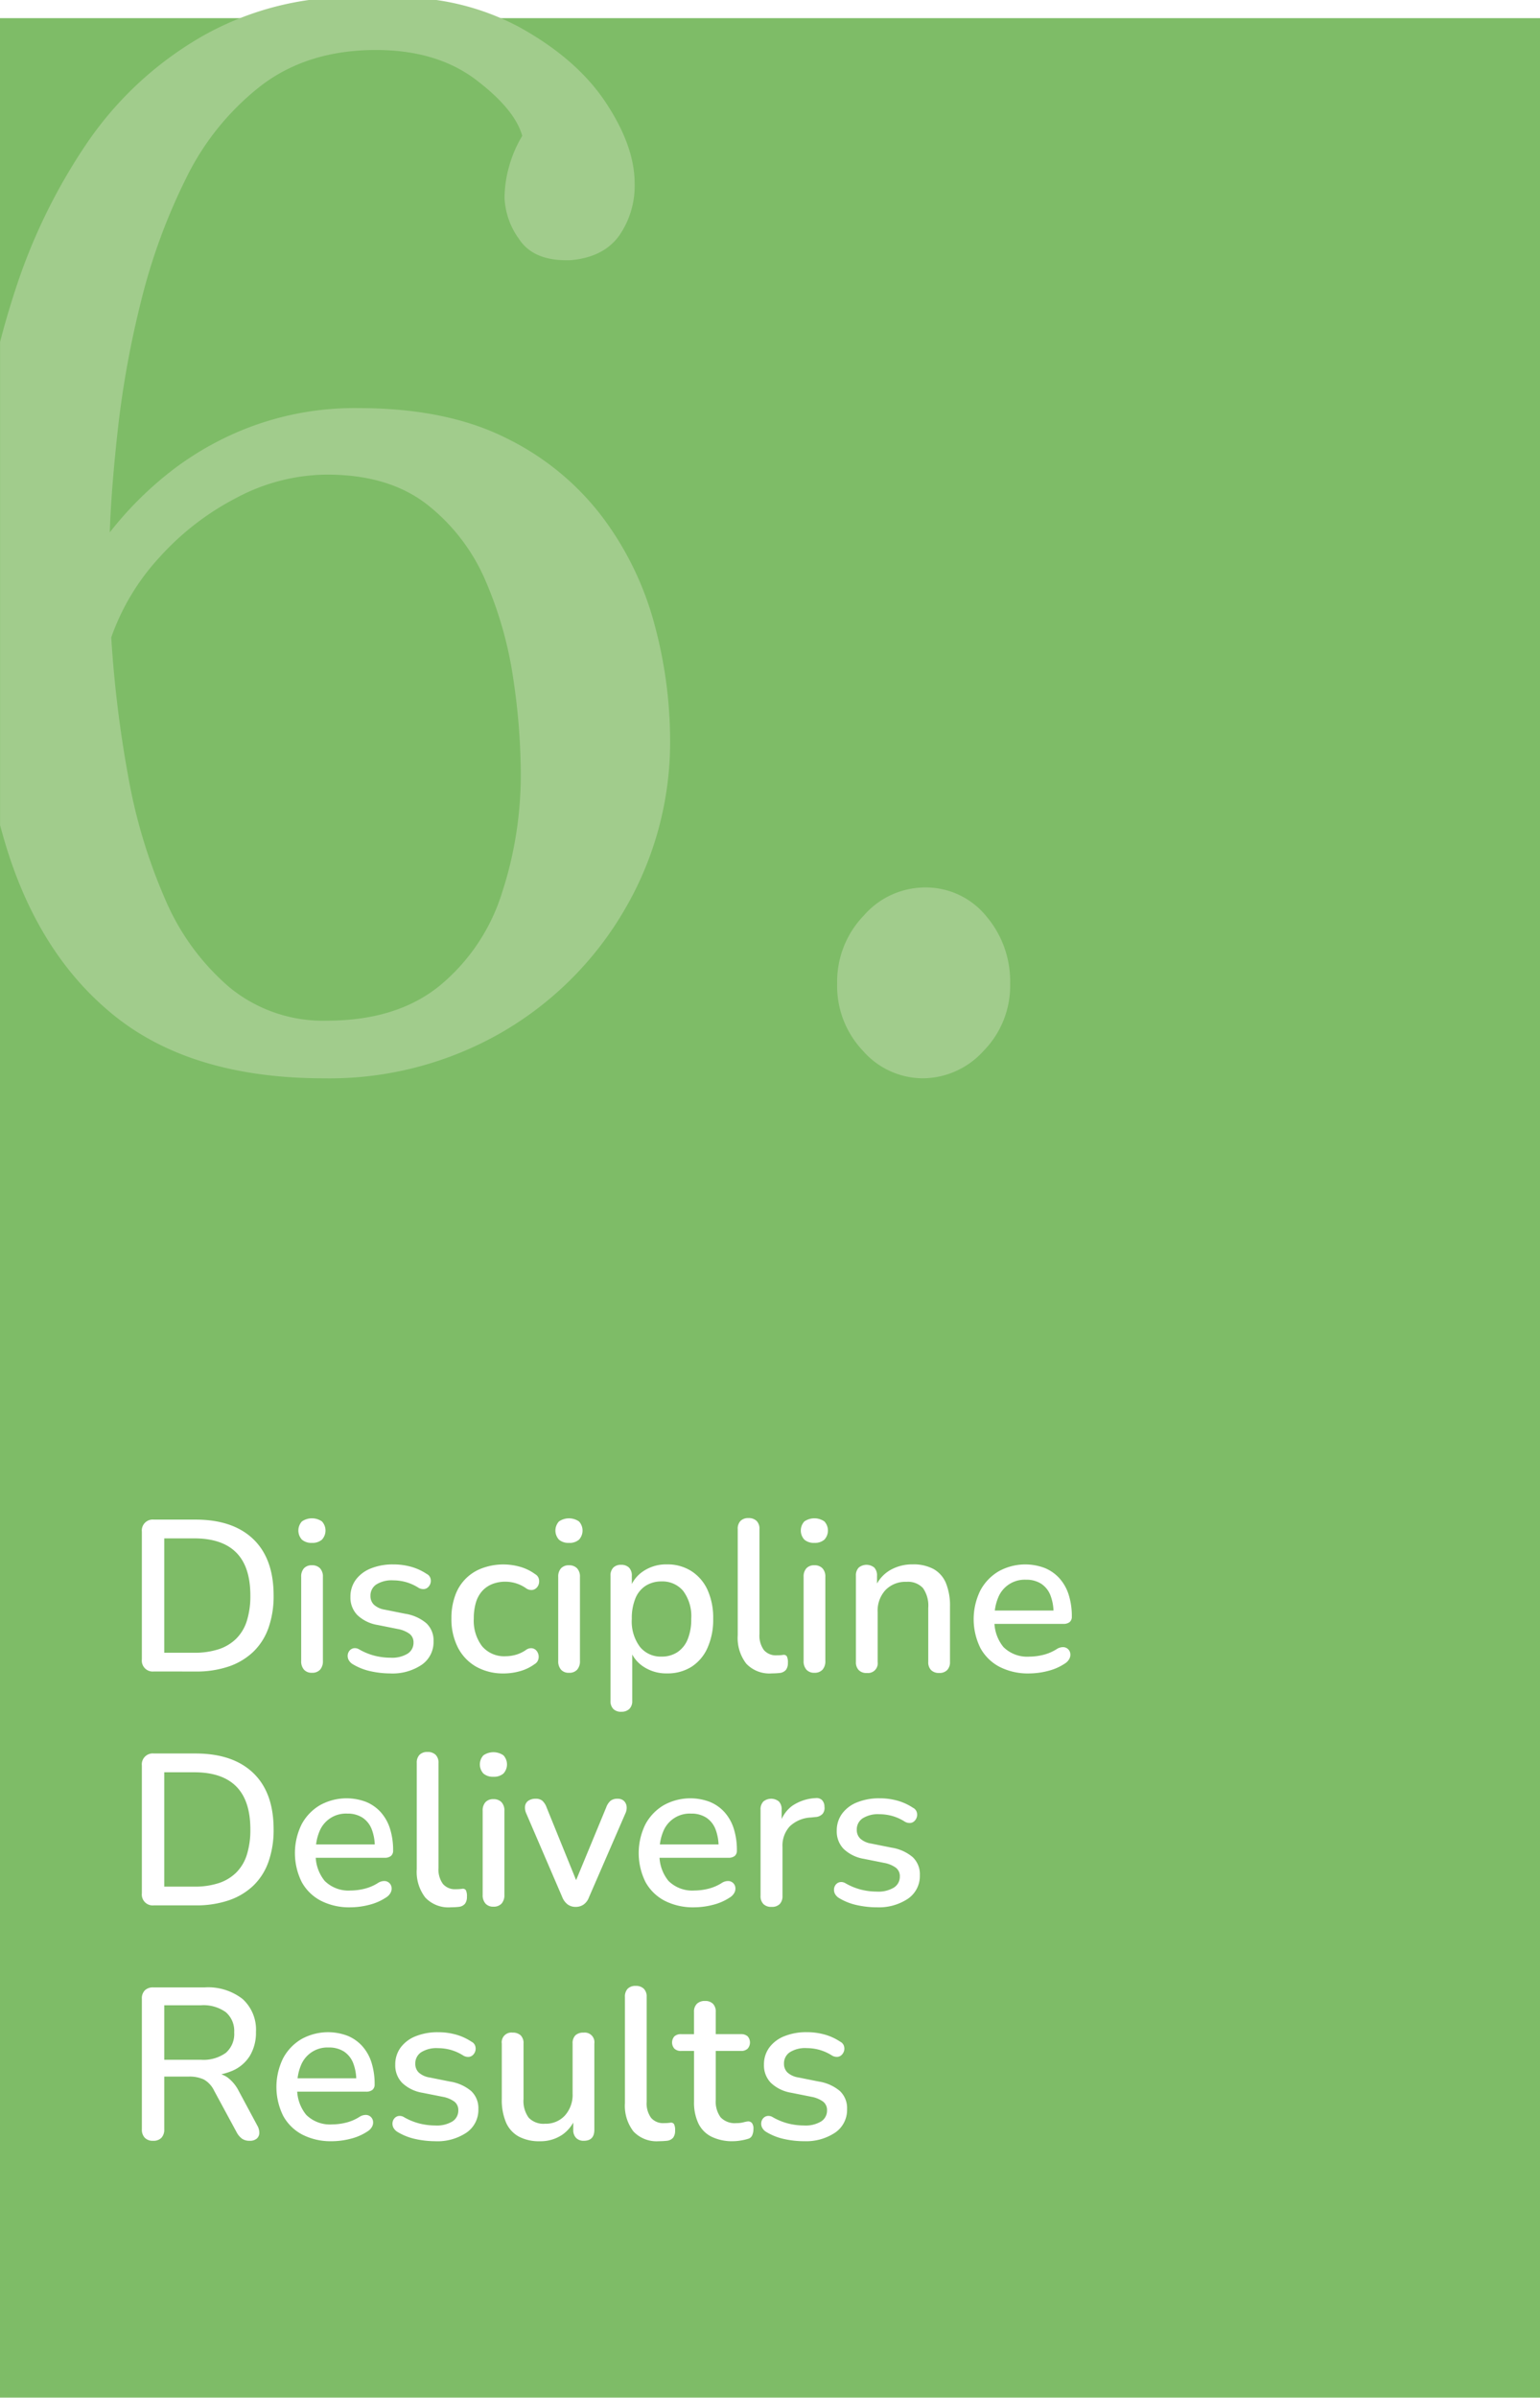 <svg xmlns="http://www.w3.org/2000/svg" xmlns:xlink="http://www.w3.org/1999/xlink" viewBox="9 5.93 260.43 405.19">
  <defs>
    <filter id="Rectangle_313" x="0" y="0" width="278.434" height="423.119" filterUnits="userSpaceOnUse">
      <feOffset dy="3" input="SourceAlpha"/>
      <feGaussianBlur stdDeviation="3" result="blur"/>
      <feFlood flood-opacity="0.161"/>
      <feComposite operator="in" in2="blur"/>
      <feComposite in="SourceGraphic"/>
    </filter>
    <clipPath id="clip-path">
      <rect id="Rectangle_314" data-name="Rectangle 314" width="260.434" height="405.188" fill="none"/>
    </clipPath>
  </defs>
  <g id="Group_398" data-name="Group 398" transform="translate(9 5.931)">
    <g transform="matrix(1, 0, 0, 1, -9, -5.93)" filter="url(#Rectangle_313)">
      <rect id="Rectangle_313-2" data-name="Rectangle 313" width="260.434" height="405.119" transform="translate(9 6)" fill="#7ebc67"/>
    </g>
    <g id="Group_285" data-name="Group 285" transform="translate(0 0)">
      <g id="Group_284" data-name="Group 284" clip-path="url(#clip-path)">
        <path id="Path_426" data-name="Path 426" d="M61.731,664.6a1.841,1.841,0,0,1-2.038-2.039V640.975a1.844,1.844,0,0,1,2.038-2.039h7.026q6.334,0,9.775,3.3t3.44,9.52a16.052,16.052,0,0,1-.874,5.5,10.391,10.391,0,0,1-2.567,4.022,11.278,11.278,0,0,1-4.132,2.475,17.036,17.036,0,0,1-5.642.855Zm1.747-3.167h5.06a12.986,12.986,0,0,0,4.169-.6,7.581,7.581,0,0,0,2.967-1.8,7.377,7.377,0,0,0,1.784-3.022,14.017,14.017,0,0,0,.582-4.259q0-4.842-2.384-7.244t-7.118-2.4h-5.06Z" transform="translate(-35.702 -382.144)" fill="#fff"/>
        <path id="Path_427" data-name="Path 427" d="M127.84,642.542a2.423,2.423,0,0,1-1.693-.546,2.271,2.271,0,0,1,0-3.077,2.981,2.981,0,0,1,3.386,0,2.268,2.268,0,0,1,0,3.077,2.422,2.422,0,0,1-1.692.546m0,21.952a1.715,1.715,0,0,1-1.347-.528,2.128,2.128,0,0,1-.473-1.474v-14.2a2.06,2.06,0,0,1,.473-1.456,1.747,1.747,0,0,1,1.347-.51,1.812,1.812,0,0,1,1.365.51,2.015,2.015,0,0,1,.49,1.456v14.2a2.132,2.132,0,0,1-.472,1.474,1.765,1.765,0,0,1-1.383.528" transform="translate(-75.089 -381.819)" fill="#fff"/>
        <path id="Path_428" data-name="Path 428" d="M153.5,676.2a15.647,15.647,0,0,1-3.294-.365,9.832,9.832,0,0,1-3.114-1.238,1.835,1.835,0,0,1-.655-.728,1.475,1.475,0,0,1-.127-.819,1.346,1.346,0,0,1,.327-.729,1.167,1.167,0,0,1,.692-.382,1.364,1.364,0,0,1,.892.183,10.439,10.439,0,0,0,2.73,1.109,11.166,11.166,0,0,0,2.585.31,5.058,5.058,0,0,0,2.912-.692,2.159,2.159,0,0,0,.983-1.857,1.788,1.788,0,0,0-.655-1.474,4.823,4.823,0,0,0-1.965-.82l-3.459-.691a6.483,6.483,0,0,1-3.422-1.675,4.212,4.212,0,0,1-1.165-3.058,4.782,4.782,0,0,1,.91-2.912,5.811,5.811,0,0,1,2.548-1.911,9.9,9.9,0,0,1,3.786-.674,11.072,11.072,0,0,1,3.022.4,9.188,9.188,0,0,1,2.62,1.2,1.236,1.236,0,0,1,.62.672,1.469,1.469,0,0,1,.054.82,1.515,1.515,0,0,1-.382.71,1.159,1.159,0,0,1-.71.364,1.619,1.619,0,0,1-.928-.2,7.98,7.98,0,0,0-2.165-.982,8.081,8.081,0,0,0-2.13-.293,4.867,4.867,0,0,0-2.894.711,2.249,2.249,0,0,0-.965,1.91,2.021,2.021,0,0,0,.582,1.492,3.534,3.534,0,0,0,1.821.838l3.458.692a7.289,7.289,0,0,1,3.586,1.6,3.962,3.962,0,0,1,1.22,3.058,4.648,4.648,0,0,1-2,3.968A8.842,8.842,0,0,1,153.5,676.2" transform="translate(-87.502 -393.412)" fill="#fff"/>
        <path id="Path_429" data-name="Path 429" d="M198.828,676.2a9.255,9.255,0,0,1-4.714-1.148,7.836,7.836,0,0,1-3.077-3.239,10.54,10.54,0,0,1-1.092-4.934,11,11,0,0,1,.62-3.8,7.56,7.56,0,0,1,4.568-4.659,10.35,10.35,0,0,1,6.371-.255,7.937,7.937,0,0,1,2.6,1.257,1.29,1.29,0,0,1,.6.709,1.689,1.689,0,0,1,.037.855,1.451,1.451,0,0,1-.4.747,1.247,1.247,0,0,1-.747.364,1.525,1.525,0,0,1-.947-.237,6.114,6.114,0,0,0-3.531-1.164,5.967,5.967,0,0,0-2.312.419,4.585,4.585,0,0,0-1.692,1.2,5.067,5.067,0,0,0-1.038,1.948,9.349,9.349,0,0,0-.346,2.657,7.124,7.124,0,0,0,1.4,4.679,4.884,4.884,0,0,0,3.987,1.693,6.481,6.481,0,0,0,1.747-.254,5.81,5.81,0,0,0,1.784-.874,1.426,1.426,0,0,1,.947-.219,1.178,1.178,0,0,1,.71.382,1.6,1.6,0,0,1,.31,1.584,1.366,1.366,0,0,1-.619.727,7.7,7.7,0,0,1-2.53,1.2,10.238,10.238,0,0,1-2.64.365" transform="translate(-113.605 -393.412)" fill="#fff"/>
        <path id="Path_430" data-name="Path 430" d="M235.991,642.542A2.424,2.424,0,0,1,234.3,642a2.272,2.272,0,0,1,0-3.077,2.981,2.981,0,0,1,3.386,0,2.269,2.269,0,0,1,0,3.077,2.423,2.423,0,0,1-1.692.546m0,21.952a1.715,1.715,0,0,1-1.347-.528,2.129,2.129,0,0,1-.473-1.474v-14.2a2.06,2.06,0,0,1,.473-1.456,1.748,1.748,0,0,1,1.347-.51,1.811,1.811,0,0,1,1.365.51,2.013,2.013,0,0,1,.49,1.456v14.2a2.13,2.13,0,0,1-.472,1.474,1.765,1.765,0,0,1-1.383.528" transform="translate(-139.773 -381.819)" fill="#fff"/>
        <path id="Path_431" data-name="Path 431" d="M258.706,682.677a1.819,1.819,0,0,1-1.347-.474,1.874,1.874,0,0,1-.473-1.383V659.7a1.874,1.874,0,0,1,.473-1.383,1.771,1.771,0,0,1,1.311-.473,1.825,1.825,0,0,1,1.347.473,1.879,1.879,0,0,1,.473,1.383v3.168l-.4-.764a5.686,5.686,0,0,1,2.292-3.149,6.925,6.925,0,0,1,4.042-1.184,7.505,7.505,0,0,1,4.132,1.13,7.429,7.429,0,0,1,2.73,3.167,11.427,11.427,0,0,1,.964,4.914,11.6,11.6,0,0,1-.964,4.9,7.291,7.291,0,0,1-2.713,3.2,7.56,7.56,0,0,1-4.15,1.111,6.932,6.932,0,0,1-4.005-1.166,5.611,5.611,0,0,1-2.294-3.094h.437v8.883a1.836,1.836,0,0,1-.491,1.383,1.886,1.886,0,0,1-1.365.474m6.808-9.32a4.789,4.789,0,0,0,2.657-.728,4.707,4.707,0,0,0,1.747-2.148,8.742,8.742,0,0,0,.619-3.494,7.128,7.128,0,0,0-1.365-4.732,4.565,4.565,0,0,0-3.659-1.6,4.915,4.915,0,0,0-2.64.71,4.554,4.554,0,0,0-1.765,2.13,8.743,8.743,0,0,0-.619,3.494,7.143,7.143,0,0,0,1.383,4.732,4.531,4.531,0,0,0,3.641,1.639" transform="translate(-153.643 -393.412)" fill="#fff"/>
        <path id="Path_432" data-name="Path 432" d="M316.133,664.549a5.361,5.361,0,0,1-4.278-1.657,7.093,7.093,0,0,1-1.437-4.787V640.158a1.874,1.874,0,0,1,.473-1.383,1.818,1.818,0,0,1,1.347-.474,1.884,1.884,0,0,1,1.365.474,1.836,1.836,0,0,1,.491,1.383v17.729a4.154,4.154,0,0,0,.747,2.712,2.666,2.666,0,0,0,2.167.891c.218,0,.412-.005.582-.018s.339-.03.509-.054a.622.622,0,0,1,.619.236,2.264,2.264,0,0,1,.182,1.111,1.876,1.876,0,0,1-.327,1.182,1.579,1.579,0,0,1-1.056.528q-.328.037-.692.054t-.691.019" transform="translate(-185.66 -381.765)" fill="#fff"/>
        <path id="Path_433" data-name="Path 433" d="M339.251,642.542a2.423,2.423,0,0,1-1.693-.546,2.271,2.271,0,0,1,0-3.077,2.981,2.981,0,0,1,3.386,0,2.268,2.268,0,0,1,0,3.077,2.422,2.422,0,0,1-1.692.546m0,21.952a1.715,1.715,0,0,1-1.347-.528,2.128,2.128,0,0,1-.473-1.474v-14.2a2.06,2.06,0,0,1,.473-1.456,1.747,1.747,0,0,1,1.347-.51,1.812,1.812,0,0,1,1.365.51,2.016,2.016,0,0,1,.49,1.456v14.2a2.132,2.132,0,0,1-.472,1.474,1.765,1.765,0,0,1-1.383.528" transform="translate(-201.533 -381.819)" fill="#fff"/>
        <path id="Path_434" data-name="Path 434" d="M361.966,676.124a1.781,1.781,0,0,1-1.347-.492,1.883,1.883,0,0,1-.473-1.365V659.7a1.875,1.875,0,0,1,.473-1.384,2.077,2.077,0,0,1,2.639,0,1.925,1.925,0,0,1,.455,1.384v2.84l-.4-.656a6.048,6.048,0,0,1,2.512-3.076,7.429,7.429,0,0,1,3.931-1.038,7.142,7.142,0,0,1,3.513.783,4.837,4.837,0,0,1,2.094,2.366,10.014,10.014,0,0,1,.692,3.986v9.356a1.888,1.888,0,0,1-.474,1.365,1.785,1.785,0,0,1-1.347.492,1.833,1.833,0,0,1-1.383-.492,1.883,1.883,0,0,1-.473-1.365v-9.138a5.143,5.143,0,0,0-.892-3.349,3.448,3.448,0,0,0-2.785-1.056,4.692,4.692,0,0,0-3.549,1.383,5.13,5.13,0,0,0-1.33,3.713v8.446a1.641,1.641,0,0,1-1.856,1.857" transform="translate(-215.402 -393.412)" fill="#fff"/>
        <path id="Path_435" data-name="Path 435" d="M419.082,676.2a10.536,10.536,0,0,1-5.006-1.111,7.837,7.837,0,0,1-3.24-3.167,10.987,10.987,0,0,1-.018-9.738,8.278,8.278,0,0,1,3.095-3.239,9.282,9.282,0,0,1,7.79-.565,6.837,6.837,0,0,1,2.495,1.747,7.561,7.561,0,0,1,1.565,2.785,11.963,11.963,0,0,1,.527,3.677,1.153,1.153,0,0,1-.364.928,1.653,1.653,0,0,1-1.092.309H412.6v-2.257h11.213l-.619.51a8.1,8.1,0,0,0-.528-3.094,4.128,4.128,0,0,0-1.565-1.948,4.613,4.613,0,0,0-2.567-.674,4.813,4.813,0,0,0-4.7,3.022,8.223,8.223,0,0,0-.619,3.313v.217a6.839,6.839,0,0,0,1.51,4.824,5.707,5.707,0,0,0,4.387,1.62,9.985,9.985,0,0,0,2.312-.291,7.635,7.635,0,0,0,2.312-.983,1.952,1.952,0,0,1,1.11-.328,1.232,1.232,0,0,1,1.182,1.055,1.468,1.468,0,0,1-.145.892,2.093,2.093,0,0,1-.765.819,9.1,9.1,0,0,1-2.876,1.257,12.812,12.812,0,0,1-3.167.419" transform="translate(-245.033 -393.412)" fill="#fff"/>
        <path id="Path_436" data-name="Path 436" d="M61.731,762.945a1.841,1.841,0,0,1-2.038-2.038V739.319a1.843,1.843,0,0,1,2.038-2.039h7.026q6.334,0,9.775,3.3t3.44,9.52a16.053,16.053,0,0,1-.874,5.5,10.393,10.393,0,0,1-2.567,4.022A11.275,11.275,0,0,1,74.4,762.09a17.044,17.044,0,0,1-5.642.855Zm1.747-3.167h5.06a12.984,12.984,0,0,0,4.169-.6,7.58,7.58,0,0,0,2.967-1.8,7.378,7.378,0,0,0,1.784-3.022,14.019,14.019,0,0,0,.582-4.259q0-4.842-2.384-7.244t-7.118-2.4h-5.06Z" transform="translate(-35.702 -440.964)" fill="#fff"/>
        <path id="Path_437" data-name="Path 437" d="M133.488,774.542a10.531,10.531,0,0,1-5.006-1.111,7.832,7.832,0,0,1-3.24-3.167,10.987,10.987,0,0,1-.018-9.738,8.276,8.276,0,0,1,3.1-3.239,9.279,9.279,0,0,1,7.79-.565,6.833,6.833,0,0,1,2.495,1.747,7.558,7.558,0,0,1,1.565,2.785,11.964,11.964,0,0,1,.527,3.677,1.153,1.153,0,0,1-.364.928,1.653,1.653,0,0,1-1.092.309H127.007v-2.257H138.22l-.619.51a8.1,8.1,0,0,0-.528-3.094,4.128,4.128,0,0,0-1.565-1.948,4.613,4.613,0,0,0-2.567-.674,4.812,4.812,0,0,0-4.7,3.022,8.224,8.224,0,0,0-.619,3.313v.217a6.839,6.839,0,0,0,1.51,4.824,5.707,5.707,0,0,0,4.387,1.62,10,10,0,0,0,2.312-.29,7.631,7.631,0,0,0,2.312-.984,1.957,1.957,0,0,1,1.11-.328,1.232,1.232,0,0,1,1.182,1.056,1.468,1.468,0,0,1-.145.892,2.1,2.1,0,0,1-.765.819,9.112,9.112,0,0,1-2.876,1.257,12.808,12.808,0,0,1-3.167.418" transform="translate(-74.221 -452.232)" fill="#fff"/>
        <path id="Path_438" data-name="Path 438" d="M181.078,762.894a5.361,5.361,0,0,1-4.278-1.657,7.093,7.093,0,0,1-1.437-4.787V738.5a1.875,1.875,0,0,1,.473-1.383,1.82,1.82,0,0,1,1.347-.474,1.886,1.886,0,0,1,1.365.474,1.837,1.837,0,0,1,.491,1.383v17.729a4.154,4.154,0,0,0,.747,2.712,2.666,2.666,0,0,0,2.167.892c.218,0,.412-.005.582-.018s.339-.03.51-.054a.621.621,0,0,1,.619.235,2.262,2.262,0,0,1,.182,1.111,1.878,1.878,0,0,1-.327,1.183,1.581,1.581,0,0,1-1.056.528q-.328.037-.692.054c-.243.012-.473.018-.691.018" transform="translate(-104.884 -440.584)" fill="#fff"/>
        <path id="Path_439" data-name="Path 439" d="M204.2,740.886a2.424,2.424,0,0,1-1.693-.545,2.27,2.27,0,0,1,0-3.076,2.98,2.98,0,0,1,3.386,0,2.268,2.268,0,0,1,0,3.076,2.423,2.423,0,0,1-1.692.545m0,21.953a1.714,1.714,0,0,1-1.347-.528,2.128,2.128,0,0,1-.473-1.474v-14.2a2.06,2.06,0,0,1,.473-1.456,1.746,1.746,0,0,1,1.347-.51,1.811,1.811,0,0,1,1.365.51,2.015,2.015,0,0,1,.49,1.456v14.2a2.131,2.131,0,0,1-.472,1.474,1.764,1.764,0,0,1-1.383.528" transform="translate(-120.757 -440.639)" fill="#fff"/>
        <path id="Path_440" data-name="Path 440" d="M229.457,774.578a2.244,2.244,0,0,1-1.329-.4,2.876,2.876,0,0,1-.928-1.238l-6.079-14.125a2.317,2.317,0,0,1-.218-1.238,1.307,1.307,0,0,1,.546-.928,2.121,2.121,0,0,1,1.274-.345,1.674,1.674,0,0,1,1.092.328,2.825,2.825,0,0,1,.729,1.128l5.5,13.542h-1.02l5.607-13.542a2.712,2.712,0,0,1,.746-1.128,1.882,1.882,0,0,1,1.184-.328,1.5,1.5,0,0,1,1.038.345,1.512,1.512,0,0,1,.473.91,2.152,2.152,0,0,1-.2,1.221l-6.152,14.161a2.593,2.593,0,0,1-.91,1.238,2.324,2.324,0,0,1-1.347.4" transform="translate(-132.112 -452.341)" fill="#fff"/>
        <path id="Path_441" data-name="Path 441" d="M278.141,774.542a10.531,10.531,0,0,1-5.006-1.111,7.832,7.832,0,0,1-3.24-3.167,10.987,10.987,0,0,1-.018-9.738,8.276,8.276,0,0,1,3.1-3.239,9.28,9.28,0,0,1,7.79-.565,6.833,6.833,0,0,1,2.494,1.747,7.557,7.557,0,0,1,1.565,2.785,11.962,11.962,0,0,1,.527,3.677,1.153,1.153,0,0,1-.364.928,1.652,1.652,0,0,1-1.092.309H271.66v-2.257h11.213l-.618.51a8.094,8.094,0,0,0-.528-3.094,4.129,4.129,0,0,0-1.565-1.948,4.614,4.614,0,0,0-2.567-.674,4.812,4.812,0,0,0-4.7,3.022,8.224,8.224,0,0,0-.619,3.313v.217a6.839,6.839,0,0,0,1.51,4.824,5.707,5.707,0,0,0,4.387,1.62,10,10,0,0,0,2.312-.29,7.63,7.63,0,0,0,2.312-.984,1.957,1.957,0,0,1,1.11-.328,1.233,1.233,0,0,1,1.182,1.056,1.468,1.468,0,0,1-.146.892,2.094,2.094,0,0,1-.765.819,9.111,9.111,0,0,1-2.876,1.257,12.809,12.809,0,0,1-3.167.418" transform="translate(-160.737 -452.232)" fill="#fff"/>
        <path id="Path_442" data-name="Path 442" d="M321.875,774.41a1.833,1.833,0,0,1-1.383-.491,1.883,1.883,0,0,1-.473-1.365V757.991a1.875,1.875,0,0,1,.473-1.384,2.077,2.077,0,0,1,2.639,0,1.925,1.925,0,0,1,.455,1.384v2.657h-.364a5.731,5.731,0,0,1,2.147-3.312,7.694,7.694,0,0,1,4-1.311,1.33,1.33,0,0,1,1.037.328,1.6,1.6,0,0,1,.419,1.128,1.548,1.548,0,0,1-.327,1.22,1.781,1.781,0,0,1-1.238.527l-.692.073a5.553,5.553,0,0,0-3.6,1.493,4.8,4.8,0,0,0-1.238,3.494v8.264a1.931,1.931,0,0,1-.455,1.365,1.825,1.825,0,0,1-1.4.491" transform="translate(-191.402 -452.173)" fill="#fff"/>
        <path id="Path_443" data-name="Path 443" d="M358.122,774.542a15.651,15.651,0,0,1-3.294-.365,9.82,9.82,0,0,1-3.114-1.238,1.834,1.834,0,0,1-.655-.727,1.477,1.477,0,0,1-.127-.819,1.345,1.345,0,0,1,.327-.729,1.169,1.169,0,0,1,.692-.382,1.364,1.364,0,0,1,.892.183,10.449,10.449,0,0,0,2.731,1.109,11.16,11.16,0,0,0,2.585.31,5.058,5.058,0,0,0,2.912-.692,2.16,2.16,0,0,0,.983-1.857,1.788,1.788,0,0,0-.655-1.474,4.821,4.821,0,0,0-1.965-.82l-3.459-.691a6.485,6.485,0,0,1-3.422-1.675,4.213,4.213,0,0,1-1.165-3.058,4.781,4.781,0,0,1,.91-2.912,5.811,5.811,0,0,1,2.548-1.911,9.894,9.894,0,0,1,3.786-.675,11.086,11.086,0,0,1,3.022.4,9.19,9.19,0,0,1,2.62,1.2,1.236,1.236,0,0,1,.62.672,1.469,1.469,0,0,1,.054.82,1.517,1.517,0,0,1-.382.71,1.16,1.16,0,0,1-.71.364,1.618,1.618,0,0,1-.928-.2,7.993,7.993,0,0,0-2.166-.982,8.083,8.083,0,0,0-2.13-.293,4.866,4.866,0,0,0-2.894.711,2.249,2.249,0,0,0-.965,1.911,2.022,2.022,0,0,0,.582,1.492,3.536,3.536,0,0,0,1.821.838l3.458.692a7.293,7.293,0,0,1,3.586,1.6,3.962,3.962,0,0,1,1.22,3.059,4.648,4.648,0,0,1-2,3.968,8.84,8.84,0,0,1-5.316,1.457" transform="translate(-209.883 -452.232)" fill="#fff"/>
        <path id="Path_444" data-name="Path 444" d="M61.586,861.546a1.857,1.857,0,0,1-1.4-.51,1.956,1.956,0,0,1-.492-1.42V837.555a1.906,1.906,0,0,1,.51-1.438,1.957,1.957,0,0,1,1.419-.491h8.7a9.459,9.459,0,0,1,6.408,1.965,6.992,6.992,0,0,1,2.257,5.569,7.569,7.569,0,0,1-1.019,4.006A6.473,6.473,0,0,1,75,849.714a11.371,11.371,0,0,1-4.679.874l.328-.51H71.6a4.4,4.4,0,0,1,2.529.728,6.517,6.517,0,0,1,1.948,2.33l3.13,5.825a2.445,2.445,0,0,1,.346,1.256,1.276,1.276,0,0,1-.437.965,1.754,1.754,0,0,1-1.183.364,2.205,2.205,0,0,1-1.293-.346,3.215,3.215,0,0,1-.892-1.038L71.925,853.1a4.308,4.308,0,0,0-1.747-1.911,5.8,5.8,0,0,0-2.585-.492H63.479v8.918a2,2,0,0,1-.473,1.42,1.844,1.844,0,0,1-1.419.51m1.892-13.688H69.7a6.467,6.467,0,0,0,4.186-1.166,4.211,4.211,0,0,0,1.42-3.459,4.166,4.166,0,0,0-1.42-3.421,6.47,6.47,0,0,0-4.186-1.166H63.479Z" transform="translate(-35.702 -499.784)" fill="#fff"/>
        <path id="Path_445" data-name="Path 445" d="M125.7,872.887a10.531,10.531,0,0,1-5.006-1.111,7.834,7.834,0,0,1-3.24-3.167,10.987,10.987,0,0,1-.018-9.738,8.283,8.283,0,0,1,3.1-3.239,9.282,9.282,0,0,1,7.79-.564,6.83,6.83,0,0,1,2.495,1.747,7.559,7.559,0,0,1,1.565,2.785,11.965,11.965,0,0,1,.527,3.677,1.153,1.153,0,0,1-.364.928,1.653,1.653,0,0,1-1.092.309H119.215v-2.257h11.213l-.619.51a8.1,8.1,0,0,0-.528-3.094,4.129,4.129,0,0,0-1.565-1.948,4.617,4.617,0,0,0-2.567-.674,4.813,4.813,0,0,0-4.7,3.022,8.225,8.225,0,0,0-.619,3.313v.217a6.838,6.838,0,0,0,1.51,4.824,5.706,5.706,0,0,0,4.387,1.62,9.979,9.979,0,0,0,2.312-.29,7.631,7.631,0,0,0,2.312-.983,1.953,1.953,0,0,1,1.11-.328,1.232,1.232,0,0,1,1.182,1.055,1.468,1.468,0,0,1-.145.892,2.093,2.093,0,0,1-.765.82,9.09,9.09,0,0,1-2.876,1.257,12.809,12.809,0,0,1-3.167.419" transform="translate(-69.56 -511.052)" fill="#fff"/>
        <path id="Path_446" data-name="Path 446" d="M172.343,872.887a15.644,15.644,0,0,1-3.294-.365,9.833,9.833,0,0,1-3.114-1.238,1.837,1.837,0,0,1-.655-.728,1.475,1.475,0,0,1-.127-.819,1.343,1.343,0,0,1,.327-.729,1.169,1.169,0,0,1,.692-.383,1.368,1.368,0,0,1,.892.183,10.438,10.438,0,0,0,2.73,1.109,11.16,11.16,0,0,0,2.585.31,5.058,5.058,0,0,0,2.912-.692,2.16,2.16,0,0,0,.983-1.857,1.788,1.788,0,0,0-.655-1.474,4.821,4.821,0,0,0-1.965-.82L170.2,864.7a6.483,6.483,0,0,1-3.422-1.675,4.212,4.212,0,0,1-1.165-3.058,4.784,4.784,0,0,1,.91-2.912,5.813,5.813,0,0,1,2.549-1.911,9.9,9.9,0,0,1,3.786-.674,11.077,11.077,0,0,1,3.022.4,9.178,9.178,0,0,1,2.62,1.2,1.233,1.233,0,0,1,.62.672,1.469,1.469,0,0,1,.054.82,1.515,1.515,0,0,1-.382.71,1.16,1.16,0,0,1-.71.364,1.618,1.618,0,0,1-.928-.2,7.99,7.99,0,0,0-2.165-.982,8.084,8.084,0,0,0-2.13-.293,4.866,4.866,0,0,0-2.894.711,2.249,2.249,0,0,0-.965,1.911,2.023,2.023,0,0,0,.582,1.493,3.534,3.534,0,0,0,1.821.838l3.458.692a7.291,7.291,0,0,1,3.586,1.6,3.963,3.963,0,0,1,1.22,3.058,4.647,4.647,0,0,1-2,3.968,8.841,8.841,0,0,1-5.316,1.457" transform="translate(-98.77 -511.052)" fill="#fff"/>
        <path id="Path_447" data-name="Path 447" d="M217.584,873a7.3,7.3,0,0,1-3.586-.8,4.963,4.963,0,0,1-2.148-2.384,9.768,9.768,0,0,1-.71-3.987V856.5a1.635,1.635,0,0,1,1.82-1.857,1.934,1.934,0,0,1,1.365.455,1.821,1.821,0,0,1,.491,1.4v9.356a4.8,4.8,0,0,0,.874,3.167,3.455,3.455,0,0,0,2.767,1.019,4.364,4.364,0,0,0,3.367-1.4,5.234,5.234,0,0,0,1.292-3.694V856.5a1.868,1.868,0,0,1,.473-1.4,1.925,1.925,0,0,1,1.384-.455,1.635,1.635,0,0,1,1.82,1.857v14.562q0,1.856-1.784,1.857a1.734,1.734,0,0,1-1.311-.491,1.884,1.884,0,0,1-.473-1.365v-3.094l.473.8a6.167,6.167,0,0,1-2.33,3.131A6.557,6.557,0,0,1,217.584,873" transform="translate(-126.282 -511.16)" fill="#fff"/>
        <path id="Path_448" data-name="Path 448" d="M268.669,861.239a5.361,5.361,0,0,1-4.278-1.657,7.093,7.093,0,0,1-1.437-4.787V836.848a1.875,1.875,0,0,1,.473-1.383,1.82,1.82,0,0,1,1.347-.473,1.886,1.886,0,0,1,1.365.473,1.837,1.837,0,0,1,.491,1.383v17.729a4.152,4.152,0,0,0,.747,2.712,2.666,2.666,0,0,0,2.167.892c.218,0,.412-.005.582-.018s.339-.03.51-.054a.621.621,0,0,1,.619.235,2.263,2.263,0,0,1,.182,1.111,1.877,1.877,0,0,1-.327,1.182,1.578,1.578,0,0,1-1.056.528q-.328.037-.692.055t-.691.019" transform="translate(-157.272 -499.404)" fill="#fff"/>
        <path id="Path_449" data-name="Path 449" d="M293.129,865.033a8.013,8.013,0,0,1-3.676-.765,4.881,4.881,0,0,1-2.221-2.257,8.244,8.244,0,0,1-.728-3.64v-8.592h-2.184a1.569,1.569,0,0,1-1.129-.382,1.569,1.569,0,0,1,0-2.093,1.62,1.62,0,0,1,1.129-.364H286.5V843.19a1.834,1.834,0,0,1,.492-1.384,1.893,1.893,0,0,1,1.365-.473,1.823,1.823,0,0,1,1.347.473,1.872,1.872,0,0,1,.473,1.384v3.749h4.26a1.623,1.623,0,0,1,1.129.364,1.569,1.569,0,0,1,0,2.093,1.573,1.573,0,0,1-1.129.382h-4.26v8.3a4.459,4.459,0,0,0,.82,2.913,3.3,3.3,0,0,0,2.676.982,4.6,4.6,0,0,0,1.147-.127,5.952,5.952,0,0,1,.819-.164.855.855,0,0,1,.655.273,1.555,1.555,0,0,1,.255,1.036,2.6,2.6,0,0,1-.2,1.02,1.039,1.039,0,0,1-.71.619,8.614,8.614,0,0,1-1.182.273,8.01,8.01,0,0,1-1.33.128" transform="translate(-169.136 -503.197)" fill="#fff"/>
        <path id="Path_450" data-name="Path 450" d="M327.5,872.887a15.645,15.645,0,0,1-3.294-.365,9.833,9.833,0,0,1-3.113-1.238,1.836,1.836,0,0,1-.655-.728,1.475,1.475,0,0,1-.127-.819,1.343,1.343,0,0,1,.327-.729,1.169,1.169,0,0,1,.692-.383,1.369,1.369,0,0,1,.892.183,10.436,10.436,0,0,0,2.73,1.109,11.16,11.16,0,0,0,2.585.31,5.058,5.058,0,0,0,2.912-.692,2.16,2.16,0,0,0,.983-1.857,1.788,1.788,0,0,0-.655-1.474,4.823,4.823,0,0,0-1.965-.82l-3.459-.691a6.483,6.483,0,0,1-3.422-1.675,4.212,4.212,0,0,1-1.165-3.058,4.783,4.783,0,0,1,.91-2.912,5.813,5.813,0,0,1,2.549-1.911,9.9,9.9,0,0,1,3.786-.674,11.076,11.076,0,0,1,3.022.4,9.178,9.178,0,0,1,2.62,1.2,1.233,1.233,0,0,1,.62.672,1.467,1.467,0,0,1,.054.82,1.515,1.515,0,0,1-.382.71,1.16,1.16,0,0,1-.71.364,1.618,1.618,0,0,1-.928-.2,7.988,7.988,0,0,0-2.165-.982,8.084,8.084,0,0,0-2.13-.293,4.866,4.866,0,0,0-2.894.711,2.249,2.249,0,0,0-.965,1.911,2.023,2.023,0,0,0,.582,1.493,3.534,3.534,0,0,0,1.821.838l3.458.692a7.291,7.291,0,0,1,3.586,1.6,3.963,3.963,0,0,1,1.22,3.058,4.647,4.647,0,0,1-2,3.968,8.841,8.841,0,0,1-5.316,1.457" transform="translate(-191.572 -511.052)" fill="#fff"/>
        <path id="Path_451" data-name="Path 451" d="M110.717,105.582a52.957,52.957,0,0,0-8.758-18.119A45.375,45.375,0,0,0,85.712,74.076q-10.126-5.117-25.13-5.117a50.318,50.318,0,0,0-17.755,3,51.56,51.56,0,0,0-14,7.75A59.694,59.694,0,0,0,18.582,89.959q.234-7.255,1.373-17.505a163.76,163.76,0,0,1,3.869-21.375A100.514,100.514,0,0,1,31.448,30.2,44.533,44.533,0,0,1,44.2,14.446q7.88-5.991,19.378-6,10.25,0,16.882,5,6.615,5.009,7.873,9.507A20.771,20.771,0,0,0,86.086,28.2a20.061,20.061,0,0,0-.749,5.252,12.8,12.8,0,0,0,2.5,7q2.5,3.761,8.758,3.505,5.492-.5,8.124-4.13a14.736,14.736,0,0,0,2.621-8.872q0-6.257-4.878-13.626T87.834,4.575A42.577,42.577,0,0,0,73.844,0H52.22A50.976,50.976,0,0,0,34.08,6.2a59.315,59.315,0,0,0-19.627,18.38A97.648,97.648,0,0,0,2.574,49.082C1.617,52.015.764,54.927.026,57.8v81.629c.218.822.447,1.623.676,2.413q5.617,19.378,18.753,29.873T54.83,182.22a58.447,58.447,0,0,0,30.008-7.749A57.087,57.087,0,0,0,105.714,153.6a56,56,0,0,0,7.624-28.635,75.4,75.4,0,0,0-2.621-19.378M84.839,151.088A33.111,33.111,0,0,1,74.333,166.6q-7.255,5.866-19,5.877a24.922,24.922,0,0,1-16.5-5.627,40.327,40.327,0,0,1-10.88-14.884A91.589,91.589,0,0,1,21.7,131.211a197.042,197.042,0,0,1-2.871-23.5,39.044,39.044,0,0,1,8.123-13.5A45.732,45.732,0,0,1,40.081,84.083,32.938,32.938,0,0,1,55.33,80.2q10.5,0,17.006,5.127a32.66,32.66,0,0,1,9.871,13,65.312,65.312,0,0,1,4.629,16.507,110.11,110.11,0,0,1,1.248,15.623,64.064,64.064,0,0,1-3.245,20.626" transform="translate(-0.016 0.002)" fill="#a1cc8c"/>
        <path id="Path_452" data-name="Path 452" d="M377.385,377.892A13.193,13.193,0,0,0,367,373.139a13.781,13.781,0,0,0-10.246,4.753,16.09,16.09,0,0,0-4.5,11.5,15.89,15.89,0,0,0,4.379,11.369,13.512,13.512,0,0,0,10.12,4.629,13.943,13.943,0,0,0,10.256-4.629,15.694,15.694,0,0,0,4.5-11.369,16.956,16.956,0,0,0-4.129-11.5" transform="translate(-210.683 -223.172)" fill="#a1cc8c"/>
      </g>
    </g>
  </g>
</svg>